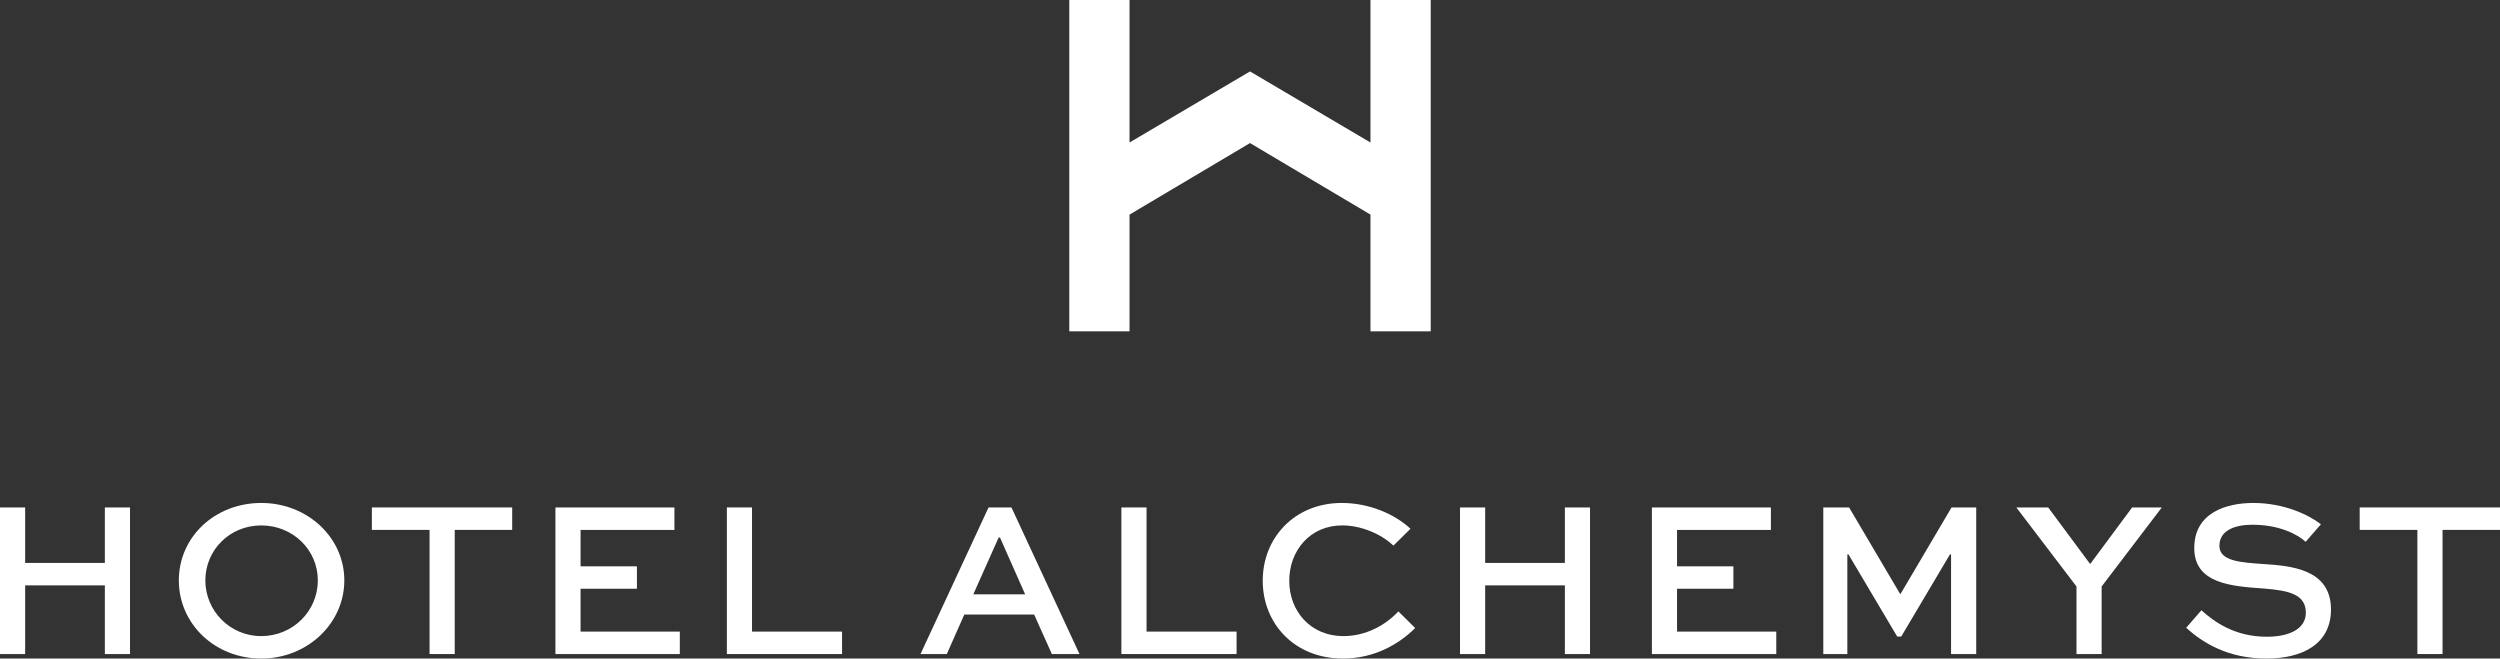 <?xml version="1.0" encoding="UTF-8"?><svg id="Layer_1" xmlns="http://www.w3.org/2000/svg" viewBox="0 0 970.16 255.56"><rect x="0" y="0" width="970.16" height="255.56" fill="#333333" stroke="none"/><defs><style>.cls-1{fill:#fff;}</style></defs><g><path class="cls-1" d="M0,253.82v-56.89H9.76v21.52h30.93v-21.52h9.76v56.89h-9.76v-26.66H9.76v26.66H0Z"/><path class="cls-1" d="M101.38,195.18c17.95,0,32.24,13.42,32.24,30.06s-14.29,30.32-32.24,30.32-31.98-13.42-31.98-30.32,14.03-30.06,31.98-30.06Zm0,51.67c12.29,0,21.96-9.76,21.96-21.61s-9.67-21.34-21.96-21.34-21.69,9.58-21.69,21.34,9.5,21.61,21.69,21.61Z"/><path class="cls-1" d="M144.3,196.92h54.46v8.71h-22.3v48.18h-9.76v-48.18h-22.39v-8.71Z"/><path class="cls-1" d="M247.17,228.46h-21.87v16.65h38.51v8.71h-48.27v-56.89h46.18v8.71h-36.42v14.12h21.87v8.71Z"/><path class="cls-1" d="M291.83,196.92v48.18h34.94v8.71h-44.7v-56.89h9.76Z"/><path class="cls-1" d="M383.62,196.92h8.89l26.4,56.89h-10.72l-6.88-15.34h-27.09l-6.8,15.34h-10.2l26.4-56.89Zm-5.92,33.72h20.12l-9.76-22.05h-.52l-9.84,22.05Z"/><path class="cls-1" d="M444.93,196.92v48.18h34.94v8.71h-44.7v-56.89h9.76Z"/><path class="cls-1" d="M549.18,243.71c-6.1,6.1-15.68,11.85-28.05,11.85-18.74,0-31.11-13.51-31.11-30.23s12.46-30.15,30.67-30.15c10.37,0,20.3,4.1,26.67,10.02l-6.63,6.53c-5.05-4.79-12.89-7.84-19.86-7.84-12.46,0-20.56,9.76-20.56,21.52s8.28,21.44,21,21.44c8.89,0,16.47-4.36,21.35-9.58l6.53,6.45Z"/><path class="cls-1" d="M566.58,253.82v-56.89h9.76v21.52h30.93v-21.52h9.76v56.89h-9.76v-26.66h-30.93v26.66h-9.76Z"/><path class="cls-1" d="M672.67,228.46h-21.87v16.65h38.51v8.71h-48.27v-56.89h46.18v8.71h-36.42v14.12h21.87v8.71Z"/><path class="cls-1" d="M757.14,253.82v-38.69h-.43l-18.91,31.89h-1.57l-18.91-31.89h-.43v38.69h-9.33v-56.89h10.02l19.78,33.54h.18l19.78-33.54h9.58v56.89h-9.76Z"/><path class="cls-1" d="M838.92,196.92l-23.35,30.67v26.23h-9.76v-26.23l-23.35-30.67h12.37l16.29,21.96,16.29-21.96h11.5Z"/><path class="cls-1" d="M894.73,210.25c-3.13-2.88-10.2-6.62-20.65-6.62-6.8,0-12.81,2.18-12.81,8.19s8.45,6.45,17.08,7.06c10.19,.69,26.22,1.74,26.22,17.6,0,13.76-11.5,19.08-25.09,19.08-14.99,0-24.75-6.19-31.11-11.94l5.93-6.8c4.61,4.18,12.63,10.28,25.35,10.28,8.45,0,15.16-2.88,15.16-9.32,0-7.14-6.53-8.63-16.46-9.41-12.55-.87-26.84-1.92-26.84-15.68s12.46-17.51,22.92-17.51c12.02,0,21.69,4.71,26.23,8.28l-5.93,6.8Z"/><path class="cls-1" d="M915.7,196.92h54.46v8.71h-22.3v48.18h-9.76v-48.18h-22.39v-8.71Z"/></g><polygon class="cls-1" points="531.83 0 531.83 55.3 485.08 27.72 438.33 55.3 438.33 0 414.95 0 414.95 128.57 438.33 128.57 438.33 83.28 485.08 55.52 531.83 83.28 531.83 128.57 555.21 128.57 555.21 0 531.83 0"/></svg>